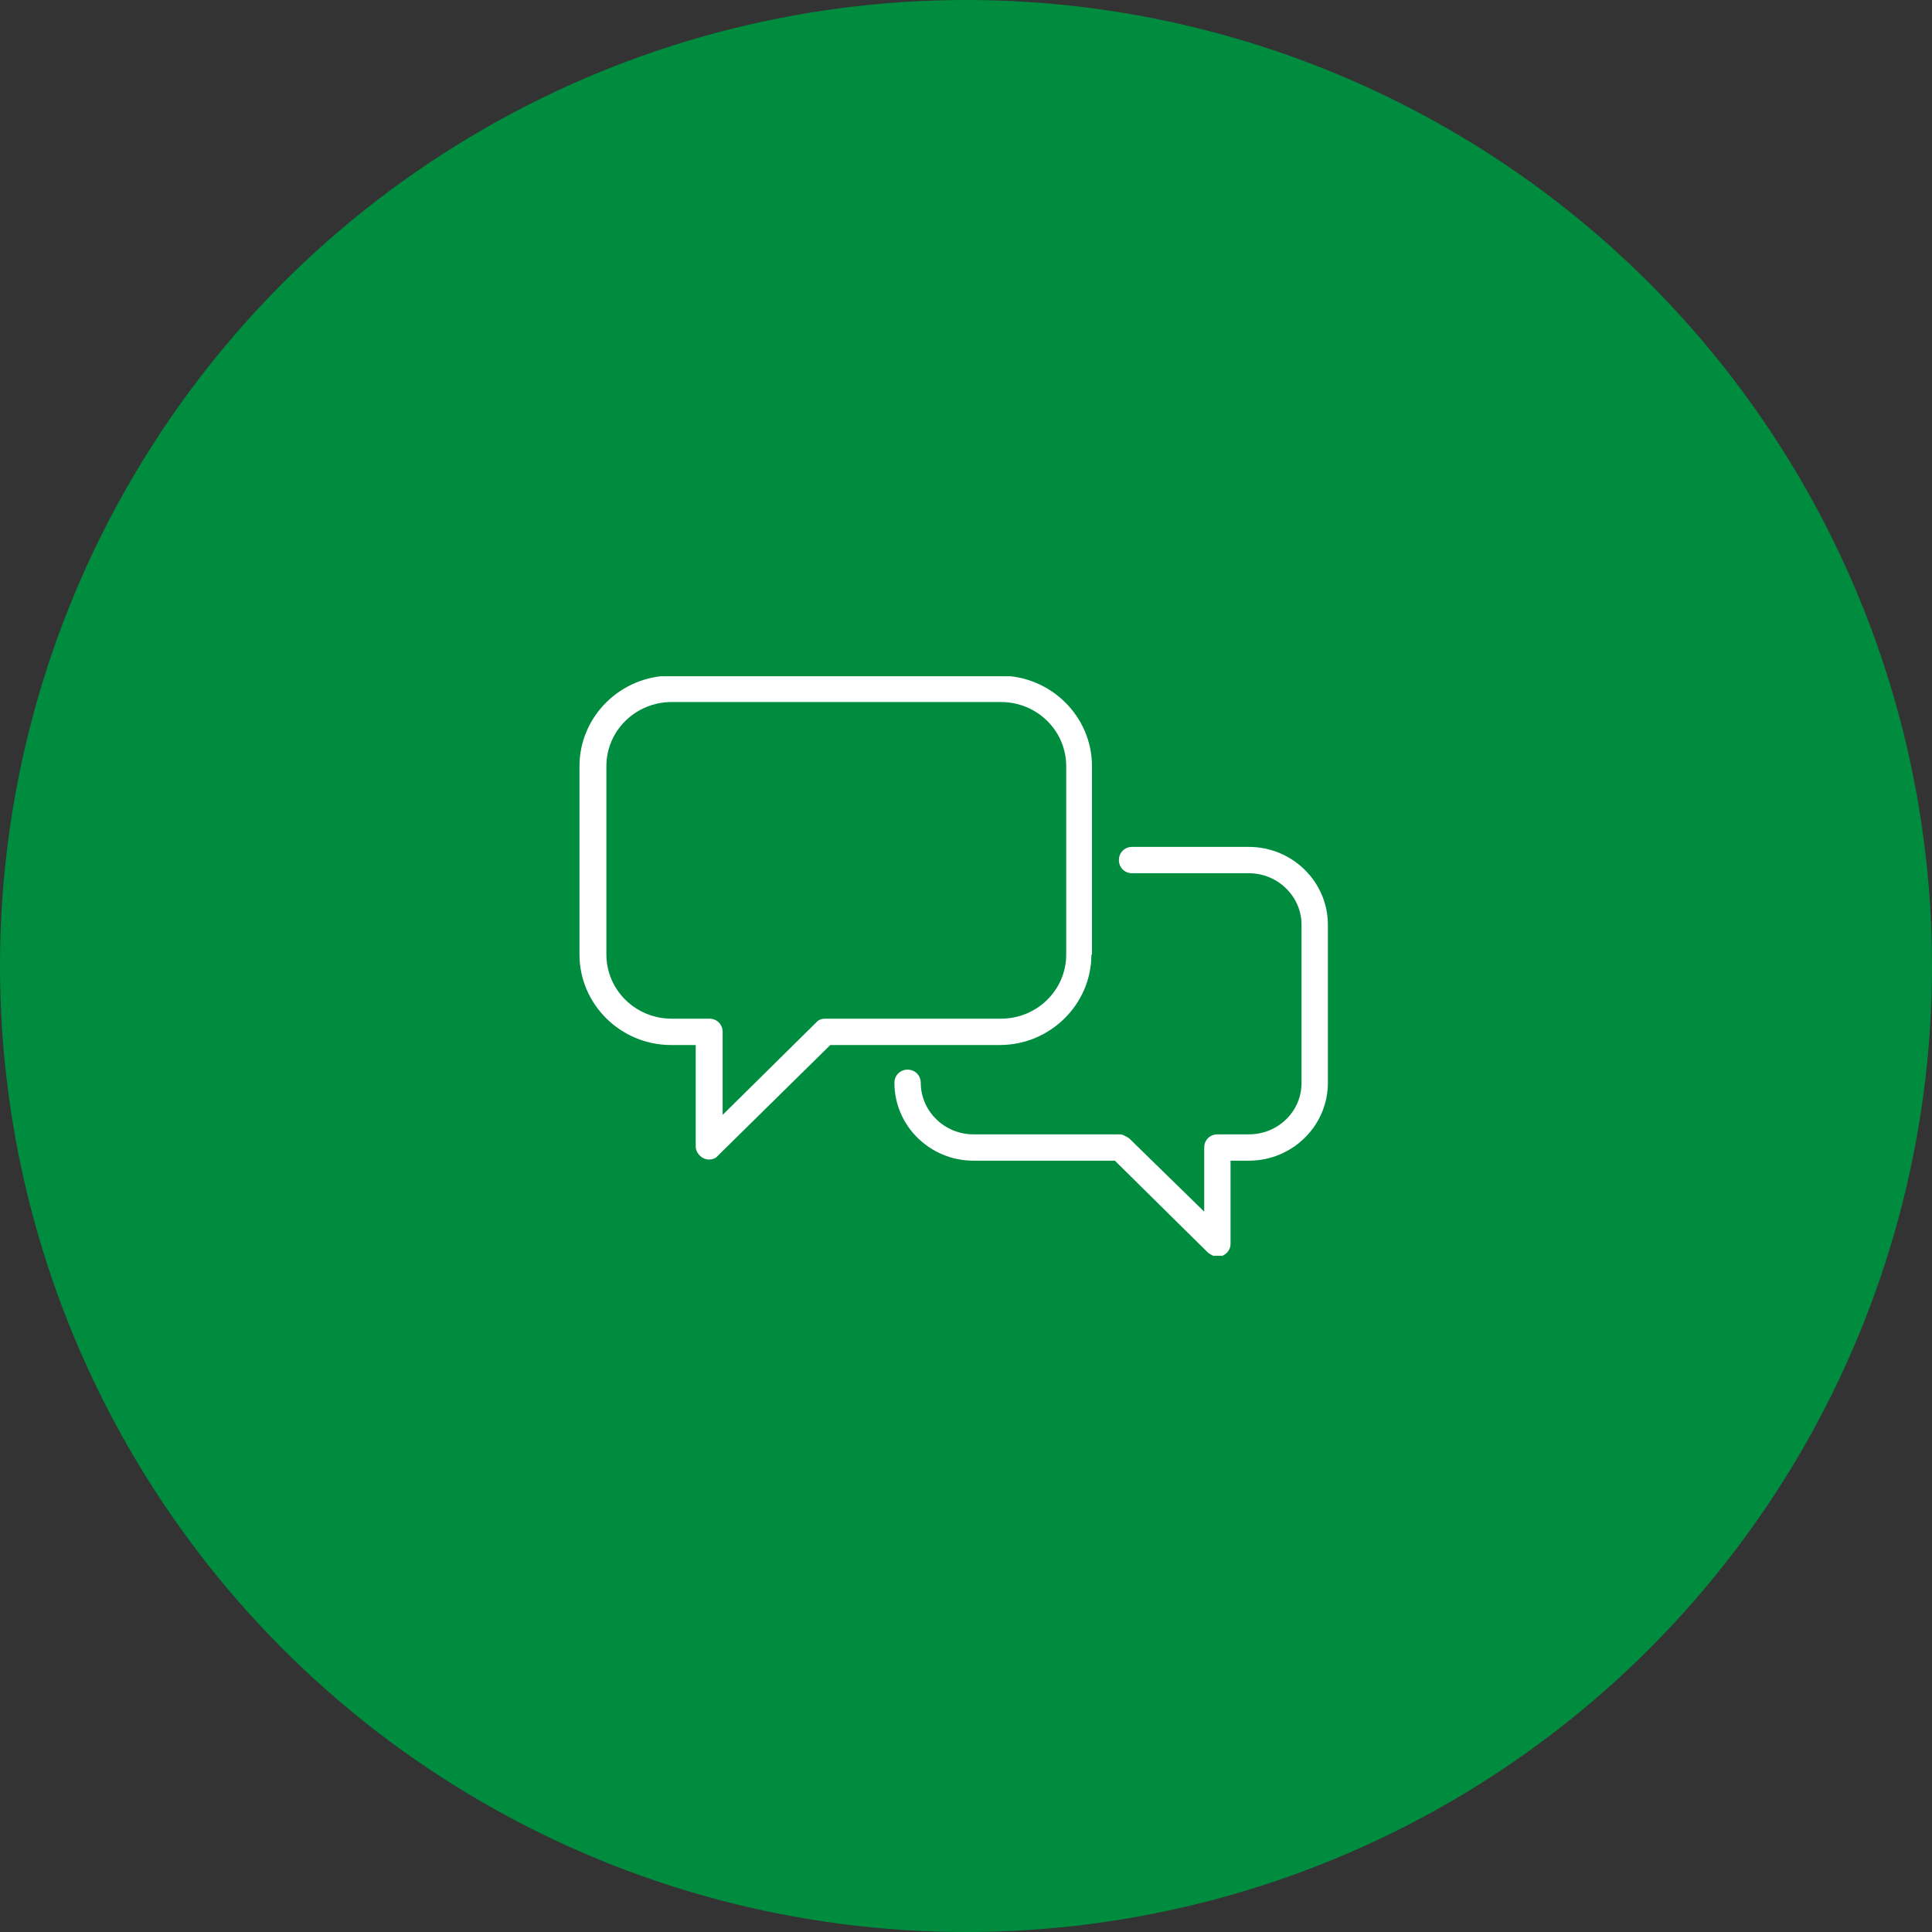 <svg xmlns="http://www.w3.org/2000/svg" xmlns:xlink="http://www.w3.org/1999/xlink" id="Laag_1" width="33.74" height="33.74" viewBox="0 0 33.74 33.74"><rect x="0" y="0" width="33.74" height="33.74" fill="#333333" stroke="none"/><defs><style>.cls-1{fill:none;}.cls-2{clip-path:url(#clippath);}.cls-3{fill:#008c3f;}.cls-4{fill:#fff;}</style><clipPath id="clippath"><rect class="cls-1" x="10.12" y="11.81" width="13.07" height="10.12"></rect></clipPath></defs><circle class="cls-3" cx="16.87" cy="16.87" r="16.87"></circle><g class="cls-2"><path class="cls-4" d="m21.81,14.79h-2.04c-.13,0-.23.1-.23.23s.1.23.23.23h2.04c.51,0,.92.41.92.9v2.76c0,.5-.41.9-.92.9h-.55c-.13,0-.23.1-.23.23v1.12l-1.31-1.28s-.1-.07-.16-.07h-2.56c-.51,0-.92-.41-.92-.9,0-.13-.1-.23-.23-.23s-.23.1-.23.23c0,.75.62,1.36,1.38,1.36h2.47l1.63,1.61s.1.07.16.07c.03,0,.06,0,.09-.02.09-.04.14-.12.14-.21v-1.45h.32c.76,0,1.38-.61,1.38-1.36v-2.76c0-.75-.62-1.36-1.38-1.36h0Z"></path><path class="cls-4" d="m19.07,16.67v-3.29c0-.87-.72-1.58-1.6-1.58h-5.75c-.88,0-1.6.71-1.6,1.58v3.29c0,.87.72,1.58,1.6,1.58h.43v1.77c0,.09.06.17.14.21.03.01.06.02.09.02.06,0,.12-.02.16-.07l1.96-1.93h2.96c.88,0,1.6-.71,1.6-1.58Zm-4.66,1.12c-.06,0-.12.02-.16.07l-1.63,1.61v-1.45c0-.13-.1-.23-.23-.23h-.66c-.63,0-1.14-.5-1.14-1.12v-3.29c0-.62.51-1.12,1.14-1.12h5.75c.63,0,1.14.5,1.14,1.12v3.29c0,.62-.51,1.12-1.14,1.12h-3.06,0Z"></path></g></svg>